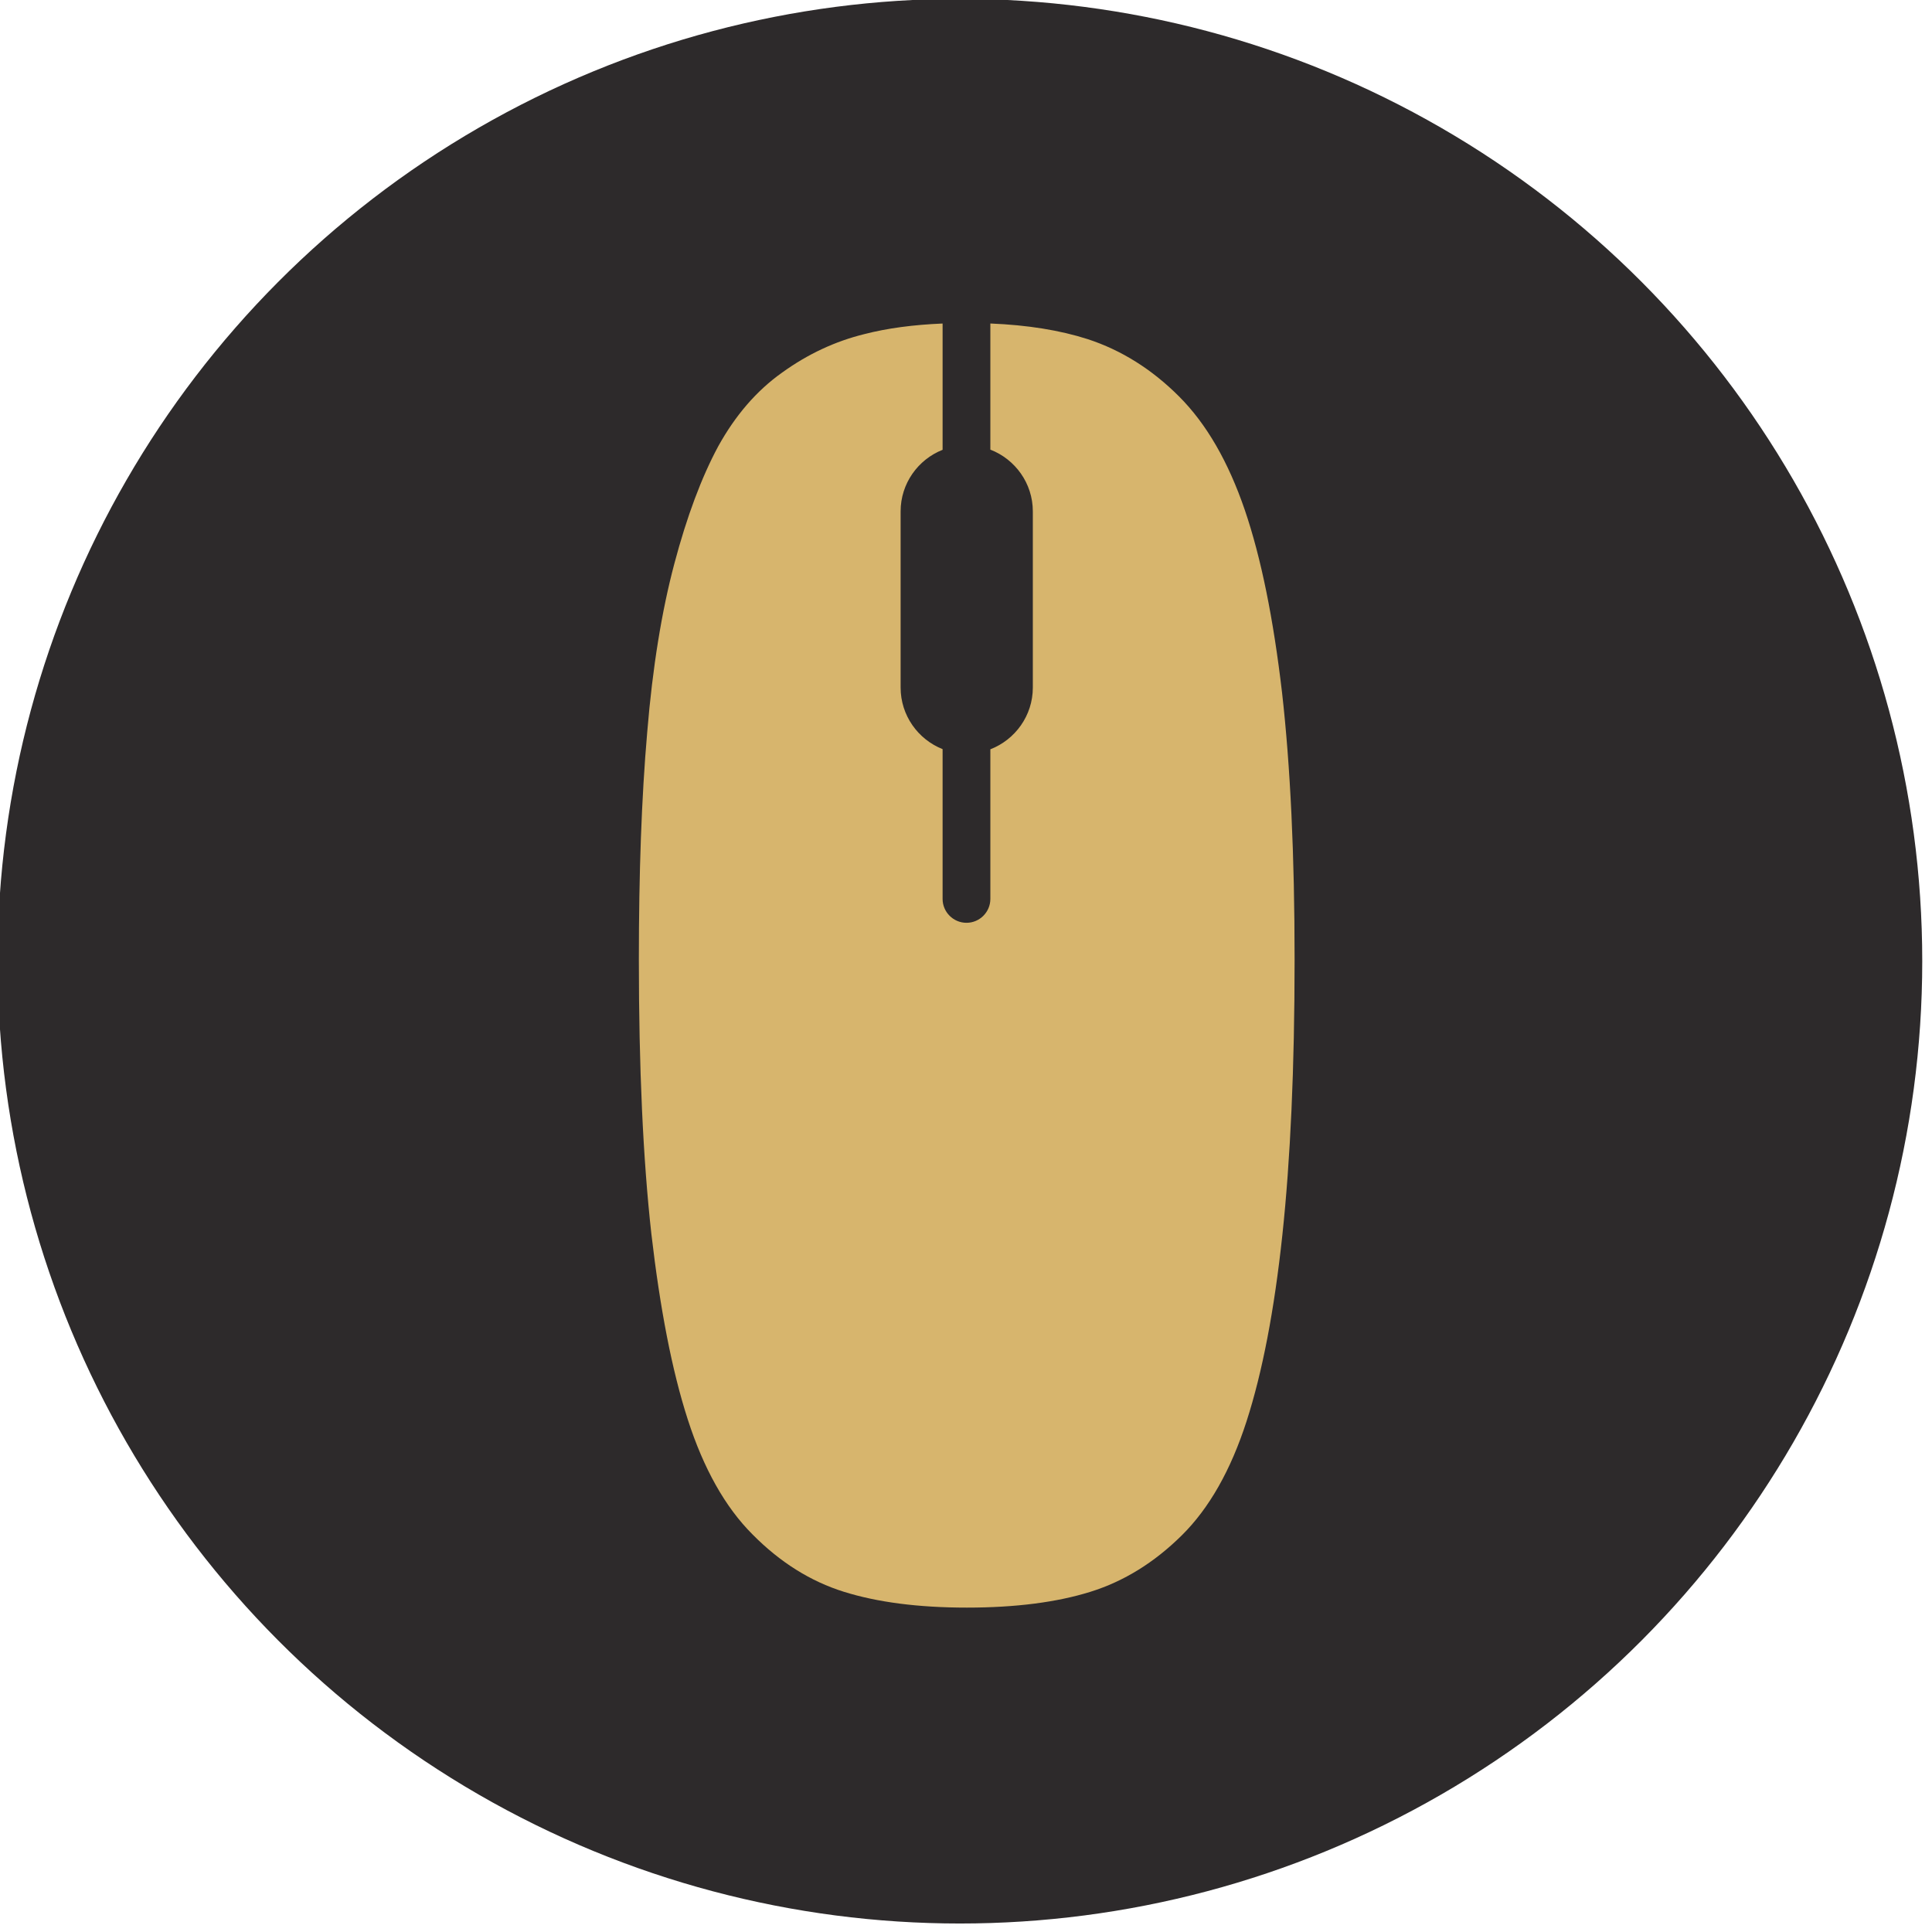 <?xml version="1.0" encoding="UTF-8" standalone="no"?>
<svg xmlns="http://www.w3.org/2000/svg" xmlns:xlink="http://www.w3.org/1999/xlink" xmlns:serif="http://www.serif.com/" width="100%" height="100%" viewBox="0 0 301 301" version="1.1" xml:space="preserve" style="fill-rule:evenodd;clip-rule:evenodd;stroke-linejoin:round;stroke-miterlimit:2;">
    <g transform="matrix(0.997,0,0,0.997,-807.569,-388.632)">
        <circle cx="960" cy="540" r="150.381" style="fill:rgb(45,42,43);"></circle>
    </g>
    <g transform="matrix(0.06,0,0,0.06,-611.42,-11.767)">
        <path d="M12700.9,4370.46C12574.6,4370.46 12468.4,4356.51 12381.6,4329.38C12294.8,4302.26 12215.8,4252.67 12144.5,4180.58C12073.1,4109.29 12017.3,4009.31 11976.3,3882.23C11935.2,3755.12 11904.2,3593.92 11881.7,3400.17C11860,3205.64 11849.2,2967.73 11849.2,2687.96C11849.2,2464 11856.1,2267.14 11870.9,2097.42C11884.8,1928.49 11908.8,1782 11941.4,1659.57C11973.9,1537.1 12011.9,1435.59 12055.3,1354.98C12099.5,1275.16 12154.5,1210.83 12221.2,1163.56C12287.8,1115.51 12359.1,1082.19 12435.1,1063.59C12494.3,1048.34 12562.1,1039.35 12637.9,1036.19L12637.9,1364.09C12574.2,1389.24 12528.9,1451.49 12528.9,1523.85L12528.9,1981.56C12528.9,2053.9 12574.2,2116.17 12637.9,2141.32L12637.9,2530.32C12637.9,2564.4 12665.8,2592.27 12699.9,2592.27L12700,2592.27C12734.1,2592.27 12761.9,2564.4 12761.9,2530.32L12761.9,2141.77C12826.2,2116.95 12872.2,2054.36 12872.2,1981.56L12872.2,1523.85C12872.2,1451.03 12826.2,1388.46 12761.9,1363.63L12761.9,1036.12C12858.5,1040.06 12942.8,1053.63 13014.8,1076.77C13102.4,1105.44 13181.4,1155.03 13251.9,1225.57C13323.2,1296.85 13379.8,1395.28 13422.5,1520.05C13465.1,1644.82 13496.9,1802.94 13519.3,1994.35C13541,2185.76 13551.9,2416.72 13551.9,2687.96C13551.9,2969.28 13541,3207.98 13520.1,3403.28C13499.2,3598.56 13468.2,3759.77 13427.1,3886.87C13386,4013.98 13330.2,4112.38 13258.9,4182.92C13187.6,4253.45 13108.6,4302.27 13021.8,4329.38C12935,4356.51 12828,4370.46 12700.9,4370.46Z" style="fill:rgb(215,181,109);fill-rule:nonzero;"></path>
    </g>
</svg>
